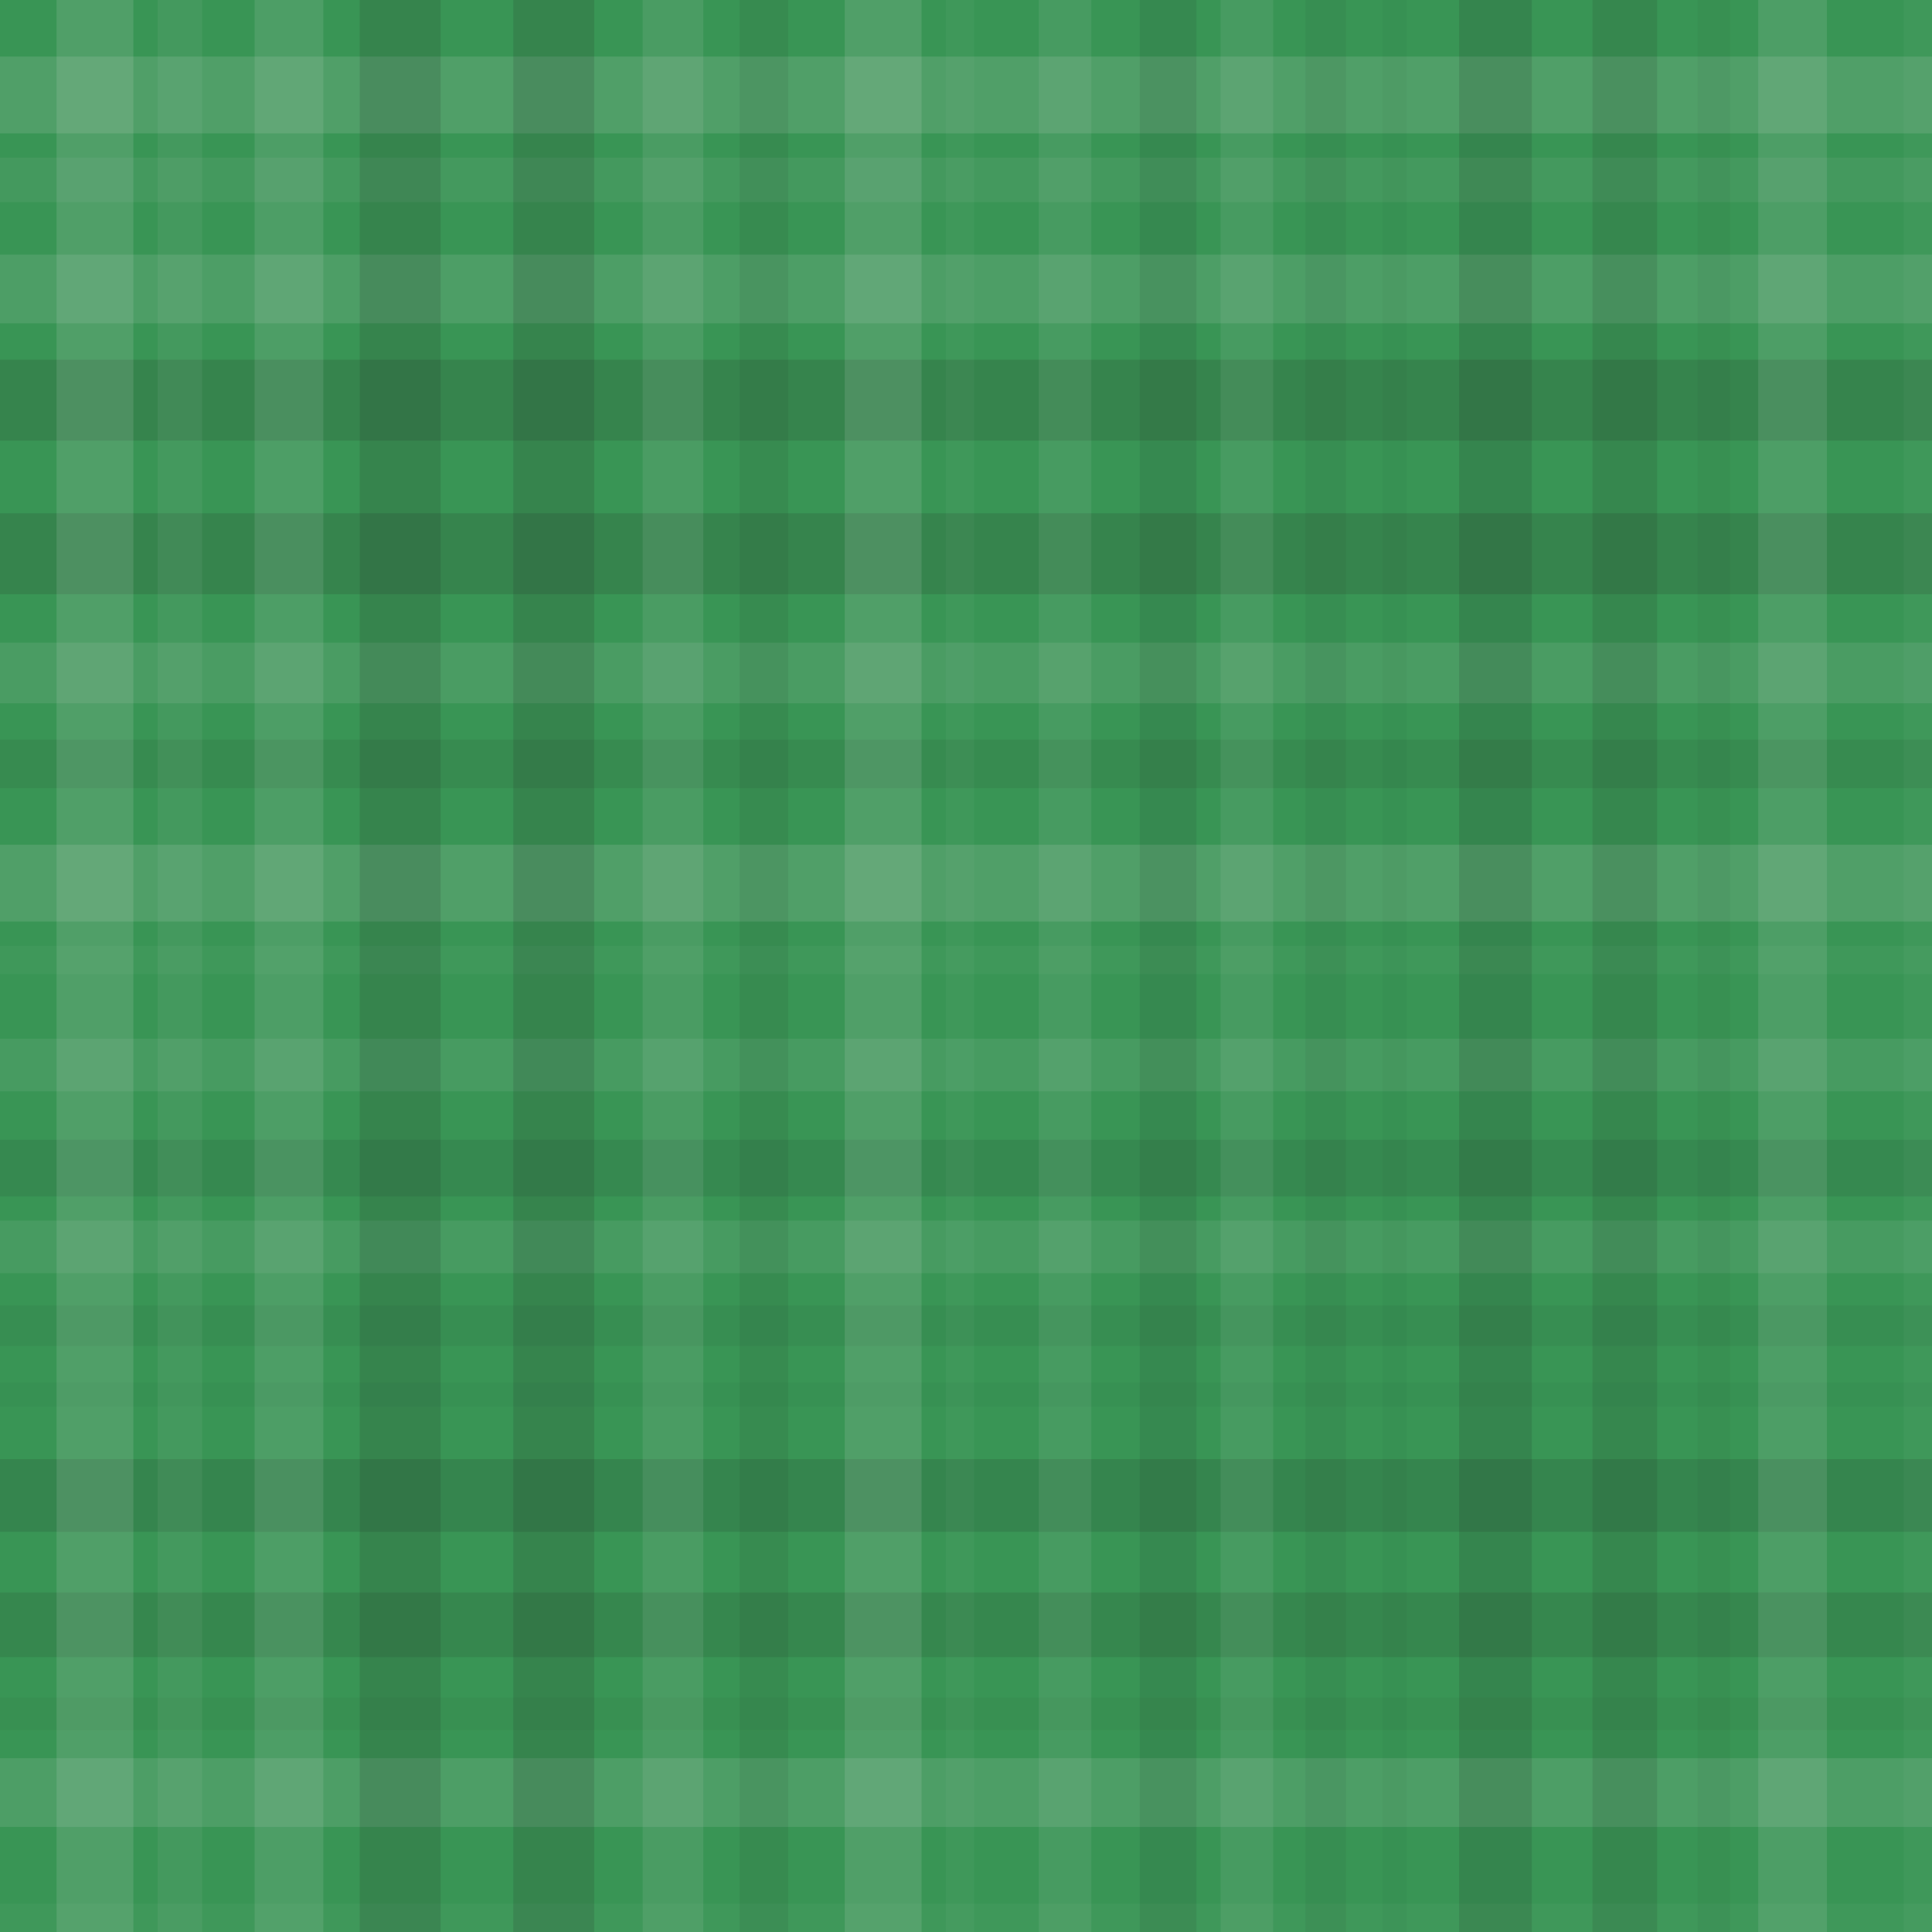<svg xmlns="http://www.w3.org/2000/svg" width="478" height="478" viewbox="0 0 478 478" preserveAspectRatio="none"><rect x="0" y="0" width="100%" height="100%" fill="rgb(57, 149, 85)" /><rect x="0" y="14" width="100%" height="19" opacity="0.141" fill="#ddd" /><rect x="0" y="39" width="100%" height="11" opacity="0.072" fill="#ddd" /><rect x="0" y="63" width="100%" height="17" opacity="0.124" fill="#ddd" /><rect x="0" y="89" width="100%" height="20" opacity="0.15" fill="#222" /><rect x="0" y="127" width="100%" height="20" opacity="0.15" fill="#222" /><rect x="0" y="159" width="100%" height="15" opacity="0.107" fill="#ddd" /><rect x="0" y="183" width="100%" height="12" opacity="0.081" fill="#222" /><rect x="0" y="209" width="100%" height="19" opacity="0.141" fill="#ddd" /><rect x="0" y="234" width="100%" height="7" opacity="0.037" fill="#ddd" /><rect x="0" y="257" width="100%" height="13" opacity="0.089" fill="#ddd" /><rect x="0" y="282" width="100%" height="14" opacity="0.098" fill="#222" /><rect x="0" y="302" width="100%" height="13" opacity="0.089" fill="#ddd" /><rect x="0" y="323" width="100%" height="10" opacity="0.063" fill="#222" /><rect x="0" y="342" width="100%" height="6" opacity="0.029" fill="#222" /><rect x="0" y="361" width="100%" height="18" opacity="0.133" fill="#222" /><rect x="0" y="394" width="100%" height="16" opacity="0.115" fill="#222" /><rect x="0" y="420" width="100%" height="8" opacity="0.046" fill="#222" /><rect x="0" y="435" width="100%" height="17" opacity="0.124" fill="#ddd" /><rect x="0" y="471" width="100%" height="7" opacity="0.037" fill="#ddd" /><rect x="14" y="0" width="19" height="100%" opacity="0.141" fill="#ddd" /><rect x="39" y="0" width="11" height="100%" opacity="0.072" fill="#ddd" /><rect x="63" y="0" width="17" height="100%" opacity="0.124" fill="#ddd" /><rect x="89" y="0" width="20" height="100%" opacity="0.15" fill="#222" /><rect x="127" y="0" width="20" height="100%" opacity="0.15" fill="#222" /><rect x="159" y="0" width="15" height="100%" opacity="0.107" fill="#ddd" /><rect x="183" y="0" width="12" height="100%" opacity="0.081" fill="#222" /><rect x="209" y="0" width="19" height="100%" opacity="0.141" fill="#ddd" /><rect x="234" y="0" width="7" height="100%" opacity="0.037" fill="#ddd" /><rect x="257" y="0" width="13" height="100%" opacity="0.089" fill="#ddd" /><rect x="282" y="0" width="14" height="100%" opacity="0.098" fill="#222" /><rect x="302" y="0" width="13" height="100%" opacity="0.089" fill="#ddd" /><rect x="323" y="0" width="10" height="100%" opacity="0.063" fill="#222" /><rect x="342" y="0" width="6" height="100%" opacity="0.029" fill="#222" /><rect x="361" y="0" width="18" height="100%" opacity="0.133" fill="#222" /><rect x="394" y="0" width="16" height="100%" opacity="0.115" fill="#222" /><rect x="420" y="0" width="8" height="100%" opacity="0.046" fill="#222" /><rect x="435" y="0" width="17" height="100%" opacity="0.124" fill="#ddd" /><rect x="471" y="0" width="7" height="100%" opacity="0.037" fill="#ddd" /></svg>